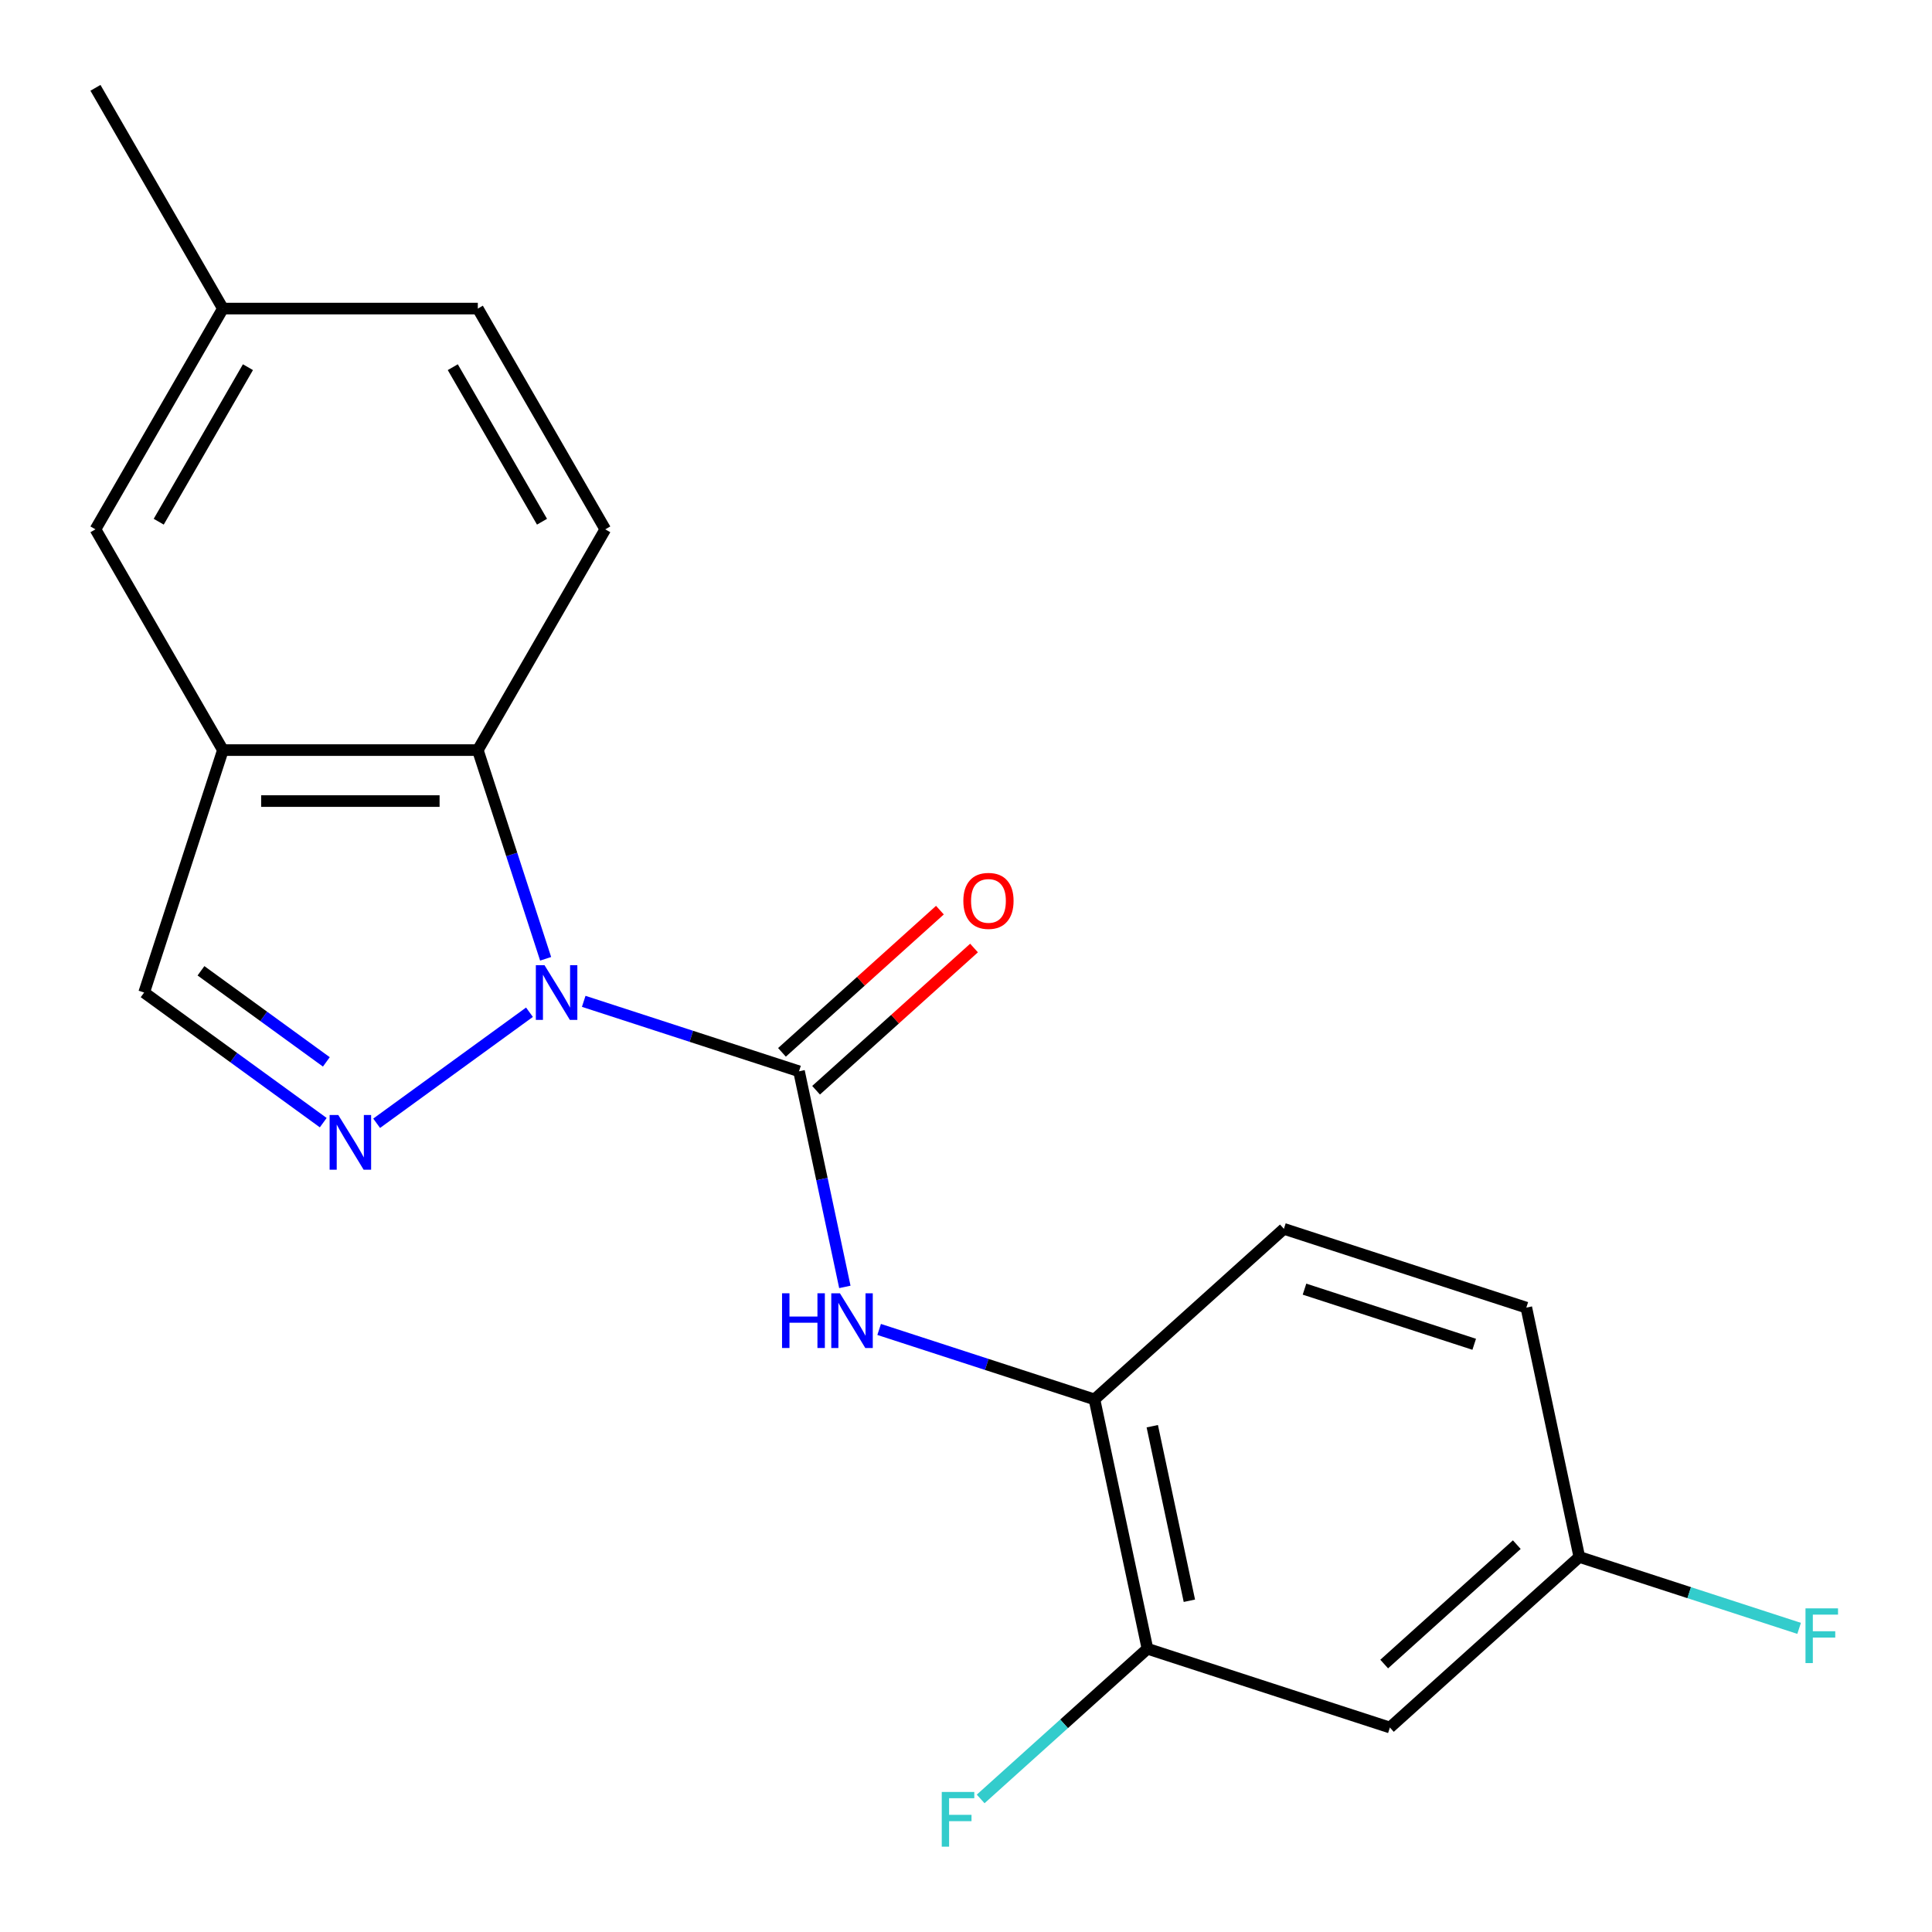 <?xml version='1.0' encoding='iso-8859-1'?>
<svg version='1.1' baseProfile='full'
              xmlns='http://www.w3.org/2000/svg'
                      xmlns:rdkit='http://www.rdkit.org/xml'
                      xmlns:xlink='http://www.w3.org/1999/xlink'
                  xml:space='preserve'
width='1000px' height='1000px' viewBox='0 0 1000 1000'>
<!-- END OF HEADER -->
<rect style='opacity:1.0;fill:#FFFFFF;stroke:none' width='1000' height='1000' x='0' y='0'> </rect>
<path class='bond-0' d='M 302.13,518.292 L 357.852,536.397' style='fill:none;fill-rule:evenodd;stroke:#0000FF;stroke-width:6px;stroke-linecap:butt;stroke-linejoin:miter;stroke-opacity:1' />
<path class='bond-0' d='M 357.852,536.397 L 413.574,554.502' style='fill:none;fill-rule:evenodd;stroke:#000000;stroke-width:6px;stroke-linecap:butt;stroke-linejoin:miter;stroke-opacity:1' />
<path class='bond-1' d='M 274.052,523.93 L 194.953,581.399' style='fill:none;fill-rule:evenodd;stroke:#0000FF;stroke-width:6px;stroke-linecap:butt;stroke-linejoin:miter;stroke-opacity:1' />
<path class='bond-2' d='M 282.418,496.272 L 264.869,442.259' style='fill:none;fill-rule:evenodd;stroke:#0000FF;stroke-width:6px;stroke-linecap:butt;stroke-linejoin:miter;stroke-opacity:1' />
<path class='bond-2' d='M 264.869,442.259 L 247.319,388.247' style='fill:none;fill-rule:evenodd;stroke:#000000;stroke-width:6px;stroke-linecap:butt;stroke-linejoin:miter;stroke-opacity:1' />
<path class='bond-4' d='M 413.574,554.502 L 425.435,610.302' style='fill:none;fill-rule:evenodd;stroke:#000000;stroke-width:6px;stroke-linecap:butt;stroke-linejoin:miter;stroke-opacity:1' />
<path class='bond-4' d='M 425.435,610.302 L 437.295,666.101' style='fill:none;fill-rule:evenodd;stroke:#0000FF;stroke-width:6px;stroke-linecap:butt;stroke-linejoin:miter;stroke-opacity:1' />
<path class='bond-10' d='M 422.403,564.307 L 463.279,527.502' style='fill:none;fill-rule:evenodd;stroke:#000000;stroke-width:6px;stroke-linecap:butt;stroke-linejoin:miter;stroke-opacity:1' />
<path class='bond-10' d='M 463.279,527.502 L 504.155,490.697' style='fill:none;fill-rule:evenodd;stroke:#FF0000;stroke-width:6px;stroke-linecap:butt;stroke-linejoin:miter;stroke-opacity:1' />
<path class='bond-10' d='M 404.746,544.697 L 445.622,507.892' style='fill:none;fill-rule:evenodd;stroke:#000000;stroke-width:6px;stroke-linecap:butt;stroke-linejoin:miter;stroke-opacity:1' />
<path class='bond-10' d='M 445.622,507.892 L 486.498,471.087' style='fill:none;fill-rule:evenodd;stroke:#FF0000;stroke-width:6px;stroke-linecap:butt;stroke-linejoin:miter;stroke-opacity:1' />
<path class='bond-5' d='M 167.31,581.084 L 120.958,547.407' style='fill:none;fill-rule:evenodd;stroke:#0000FF;stroke-width:6px;stroke-linecap:butt;stroke-linejoin:miter;stroke-opacity:1' />
<path class='bond-5' d='M 120.958,547.407 L 74.606,513.73' style='fill:none;fill-rule:evenodd;stroke:#000000;stroke-width:6px;stroke-linecap:butt;stroke-linejoin:miter;stroke-opacity:1' />
<path class='bond-5' d='M 168.915,549.632 L 136.469,526.058' style='fill:none;fill-rule:evenodd;stroke:#0000FF;stroke-width:6px;stroke-linecap:butt;stroke-linejoin:miter;stroke-opacity:1' />
<path class='bond-5' d='M 136.469,526.058 L 104.022,502.485' style='fill:none;fill-rule:evenodd;stroke:#000000;stroke-width:6px;stroke-linecap:butt;stroke-linejoin:miter;stroke-opacity:1' />
<path class='bond-3' d='M 247.319,388.247 L 115.378,388.247' style='fill:none;fill-rule:evenodd;stroke:#000000;stroke-width:6px;stroke-linecap:butt;stroke-linejoin:miter;stroke-opacity:1' />
<path class='bond-3' d='M 227.528,414.635 L 135.169,414.635' style='fill:none;fill-rule:evenodd;stroke:#000000;stroke-width:6px;stroke-linecap:butt;stroke-linejoin:miter;stroke-opacity:1' />
<path class='bond-8' d='M 247.319,388.247 L 313.289,273.983' style='fill:none;fill-rule:evenodd;stroke:#000000;stroke-width:6px;stroke-linecap:butt;stroke-linejoin:miter;stroke-opacity:1' />
<path class='bond-11' d='M 115.378,388.247 L 49.408,273.983' style='fill:none;fill-rule:evenodd;stroke:#000000;stroke-width:6px;stroke-linecap:butt;stroke-linejoin:miter;stroke-opacity:1' />
<path class='bond-20' d='M 115.378,388.247 L 74.606,513.73' style='fill:none;fill-rule:evenodd;stroke:#000000;stroke-width:6px;stroke-linecap:butt;stroke-linejoin:miter;stroke-opacity:1' />
<path class='bond-6' d='M 455.045,688.121 L 510.767,706.227' style='fill:none;fill-rule:evenodd;stroke:#0000FF;stroke-width:6px;stroke-linecap:butt;stroke-linejoin:miter;stroke-opacity:1' />
<path class='bond-6' d='M 510.767,706.227 L 566.49,724.332' style='fill:none;fill-rule:evenodd;stroke:#000000;stroke-width:6px;stroke-linecap:butt;stroke-linejoin:miter;stroke-opacity:1' />
<path class='bond-7' d='M 566.49,724.332 L 593.922,853.39' style='fill:none;fill-rule:evenodd;stroke:#000000;stroke-width:6px;stroke-linecap:butt;stroke-linejoin:miter;stroke-opacity:1' />
<path class='bond-7' d='M 596.416,738.204 L 615.618,828.545' style='fill:none;fill-rule:evenodd;stroke:#000000;stroke-width:6px;stroke-linecap:butt;stroke-linejoin:miter;stroke-opacity:1' />
<path class='bond-12' d='M 566.49,724.332 L 664.541,636.046' style='fill:none;fill-rule:evenodd;stroke:#000000;stroke-width:6px;stroke-linecap:butt;stroke-linejoin:miter;stroke-opacity:1' />
<path class='bond-9' d='M 593.922,853.39 L 719.405,894.162' style='fill:none;fill-rule:evenodd;stroke:#000000;stroke-width:6px;stroke-linecap:butt;stroke-linejoin:miter;stroke-opacity:1' />
<path class='bond-14' d='M 593.922,853.39 L 550.755,892.257' style='fill:none;fill-rule:evenodd;stroke:#000000;stroke-width:6px;stroke-linecap:butt;stroke-linejoin:miter;stroke-opacity:1' />
<path class='bond-14' d='M 550.755,892.257 L 507.589,931.124' style='fill:none;fill-rule:evenodd;stroke:#33CCCC;stroke-width:6px;stroke-linecap:butt;stroke-linejoin:miter;stroke-opacity:1' />
<path class='bond-15' d='M 313.289,273.983 L 247.319,159.719' style='fill:none;fill-rule:evenodd;stroke:#000000;stroke-width:6px;stroke-linecap:butt;stroke-linejoin:miter;stroke-opacity:1' />
<path class='bond-15' d='M 280.541,270.037 L 234.362,190.052' style='fill:none;fill-rule:evenodd;stroke:#000000;stroke-width:6px;stroke-linecap:butt;stroke-linejoin:miter;stroke-opacity:1' />
<path class='bond-22' d='M 719.405,894.162 L 817.456,805.876' style='fill:none;fill-rule:evenodd;stroke:#000000;stroke-width:6px;stroke-linecap:butt;stroke-linejoin:miter;stroke-opacity:1' />
<path class='bond-22' d='M 716.455,861.308 L 785.091,799.508' style='fill:none;fill-rule:evenodd;stroke:#000000;stroke-width:6px;stroke-linecap:butt;stroke-linejoin:miter;stroke-opacity:1' />
<path class='bond-21' d='M 49.408,273.983 L 115.378,159.719' style='fill:none;fill-rule:evenodd;stroke:#000000;stroke-width:6px;stroke-linecap:butt;stroke-linejoin:miter;stroke-opacity:1' />
<path class='bond-21' d='M 82.156,270.037 L 128.335,190.052' style='fill:none;fill-rule:evenodd;stroke:#000000;stroke-width:6px;stroke-linecap:butt;stroke-linejoin:miter;stroke-opacity:1' />
<path class='bond-17' d='M 664.541,636.046 L 790.024,676.818' style='fill:none;fill-rule:evenodd;stroke:#000000;stroke-width:6px;stroke-linecap:butt;stroke-linejoin:miter;stroke-opacity:1' />
<path class='bond-17' d='M 675.209,667.259 L 763.047,695.799' style='fill:none;fill-rule:evenodd;stroke:#000000;stroke-width:6px;stroke-linecap:butt;stroke-linejoin:miter;stroke-opacity:1' />
<path class='bond-13' d='M 817.456,805.876 L 790.024,676.818' style='fill:none;fill-rule:evenodd;stroke:#000000;stroke-width:6px;stroke-linecap:butt;stroke-linejoin:miter;stroke-opacity:1' />
<path class='bond-18' d='M 817.456,805.876 L 874.338,824.358' style='fill:none;fill-rule:evenodd;stroke:#000000;stroke-width:6px;stroke-linecap:butt;stroke-linejoin:miter;stroke-opacity:1' />
<path class='bond-18' d='M 874.338,824.358 L 931.221,842.84' style='fill:none;fill-rule:evenodd;stroke:#33CCCC;stroke-width:6px;stroke-linecap:butt;stroke-linejoin:miter;stroke-opacity:1' />
<path class='bond-16' d='M 247.319,159.719 L 115.378,159.719' style='fill:none;fill-rule:evenodd;stroke:#000000;stroke-width:6px;stroke-linecap:butt;stroke-linejoin:miter;stroke-opacity:1' />
<path class='bond-19' d='M 115.378,159.719 L 49.408,45.455' style='fill:none;fill-rule:evenodd;stroke:#000000;stroke-width:6px;stroke-linecap:butt;stroke-linejoin:miter;stroke-opacity:1' />
<path  class='atom-0' d='M 281.831 499.57
L 291.111 514.57
Q 292.031 516.05, 293.511 518.73
Q 294.991 521.41, 295.071 521.57
L 295.071 499.57
L 298.831 499.57
L 298.831 527.89
L 294.951 527.89
L 284.991 511.49
Q 283.831 509.57, 282.591 507.37
Q 281.391 505.17, 281.031 504.49
L 281.031 527.89
L 277.351 527.89
L 277.351 499.57
L 281.831 499.57
' fill='#0000FF'/>
<path  class='atom-2' d='M 175.089 577.123
L 184.369 592.123
Q 185.289 593.603, 186.769 596.283
Q 188.249 598.963, 188.329 599.123
L 188.329 577.123
L 192.089 577.123
L 192.089 605.443
L 188.209 605.443
L 178.249 589.043
Q 177.089 587.123, 175.849 584.923
Q 174.649 582.723, 174.289 582.043
L 174.289 605.443
L 170.609 605.443
L 170.609 577.123
L 175.089 577.123
' fill='#0000FF'/>
<path  class='atom-5' d='M 404.786 669.4
L 408.626 669.4
L 408.626 681.44
L 423.106 681.44
L 423.106 669.4
L 426.946 669.4
L 426.946 697.72
L 423.106 697.72
L 423.106 684.64
L 408.626 684.64
L 408.626 697.72
L 404.786 697.72
L 404.786 669.4
' fill='#0000FF'/>
<path  class='atom-5' d='M 434.746 669.4
L 444.026 684.4
Q 444.946 685.88, 446.426 688.56
Q 447.906 691.24, 447.986 691.4
L 447.986 669.4
L 451.746 669.4
L 451.746 697.72
L 447.866 697.72
L 437.906 681.32
Q 436.746 679.4, 435.506 677.2
Q 434.306 675, 433.946 674.32
L 433.946 697.72
L 430.266 697.72
L 430.266 669.4
L 434.746 669.4
' fill='#0000FF'/>
<path  class='atom-11' d='M 498.625 466.297
Q 498.625 459.497, 501.985 455.697
Q 505.345 451.897, 511.625 451.897
Q 517.905 451.897, 521.265 455.697
Q 524.625 459.497, 524.625 466.297
Q 524.625 473.177, 521.225 477.097
Q 517.825 480.977, 511.625 480.977
Q 505.385 480.977, 501.985 477.097
Q 498.625 473.217, 498.625 466.297
M 511.625 477.777
Q 515.945 477.777, 518.265 474.897
Q 520.625 471.977, 520.625 466.297
Q 520.625 460.737, 518.265 457.937
Q 515.945 455.097, 511.625 455.097
Q 507.305 455.097, 504.945 457.897
Q 502.625 460.697, 502.625 466.297
Q 502.625 472.017, 504.945 474.897
Q 507.305 477.777, 511.625 477.777
' fill='#FF0000'/>
<path  class='atom-15' d='M 487.45 927.515
L 504.29 927.515
L 504.29 930.755
L 491.25 930.755
L 491.25 939.355
L 502.85 939.355
L 502.85 942.635
L 491.25 942.635
L 491.25 955.835
L 487.45 955.835
L 487.45 927.515
' fill='#33CCCC'/>
<path  class='atom-19' d='M 934.519 832.488
L 951.359 832.488
L 951.359 835.728
L 938.319 835.728
L 938.319 844.328
L 949.919 844.328
L 949.919 847.608
L 938.319 847.608
L 938.319 860.808
L 934.519 860.808
L 934.519 832.488
' fill='#33CCCC'/>
</svg>
